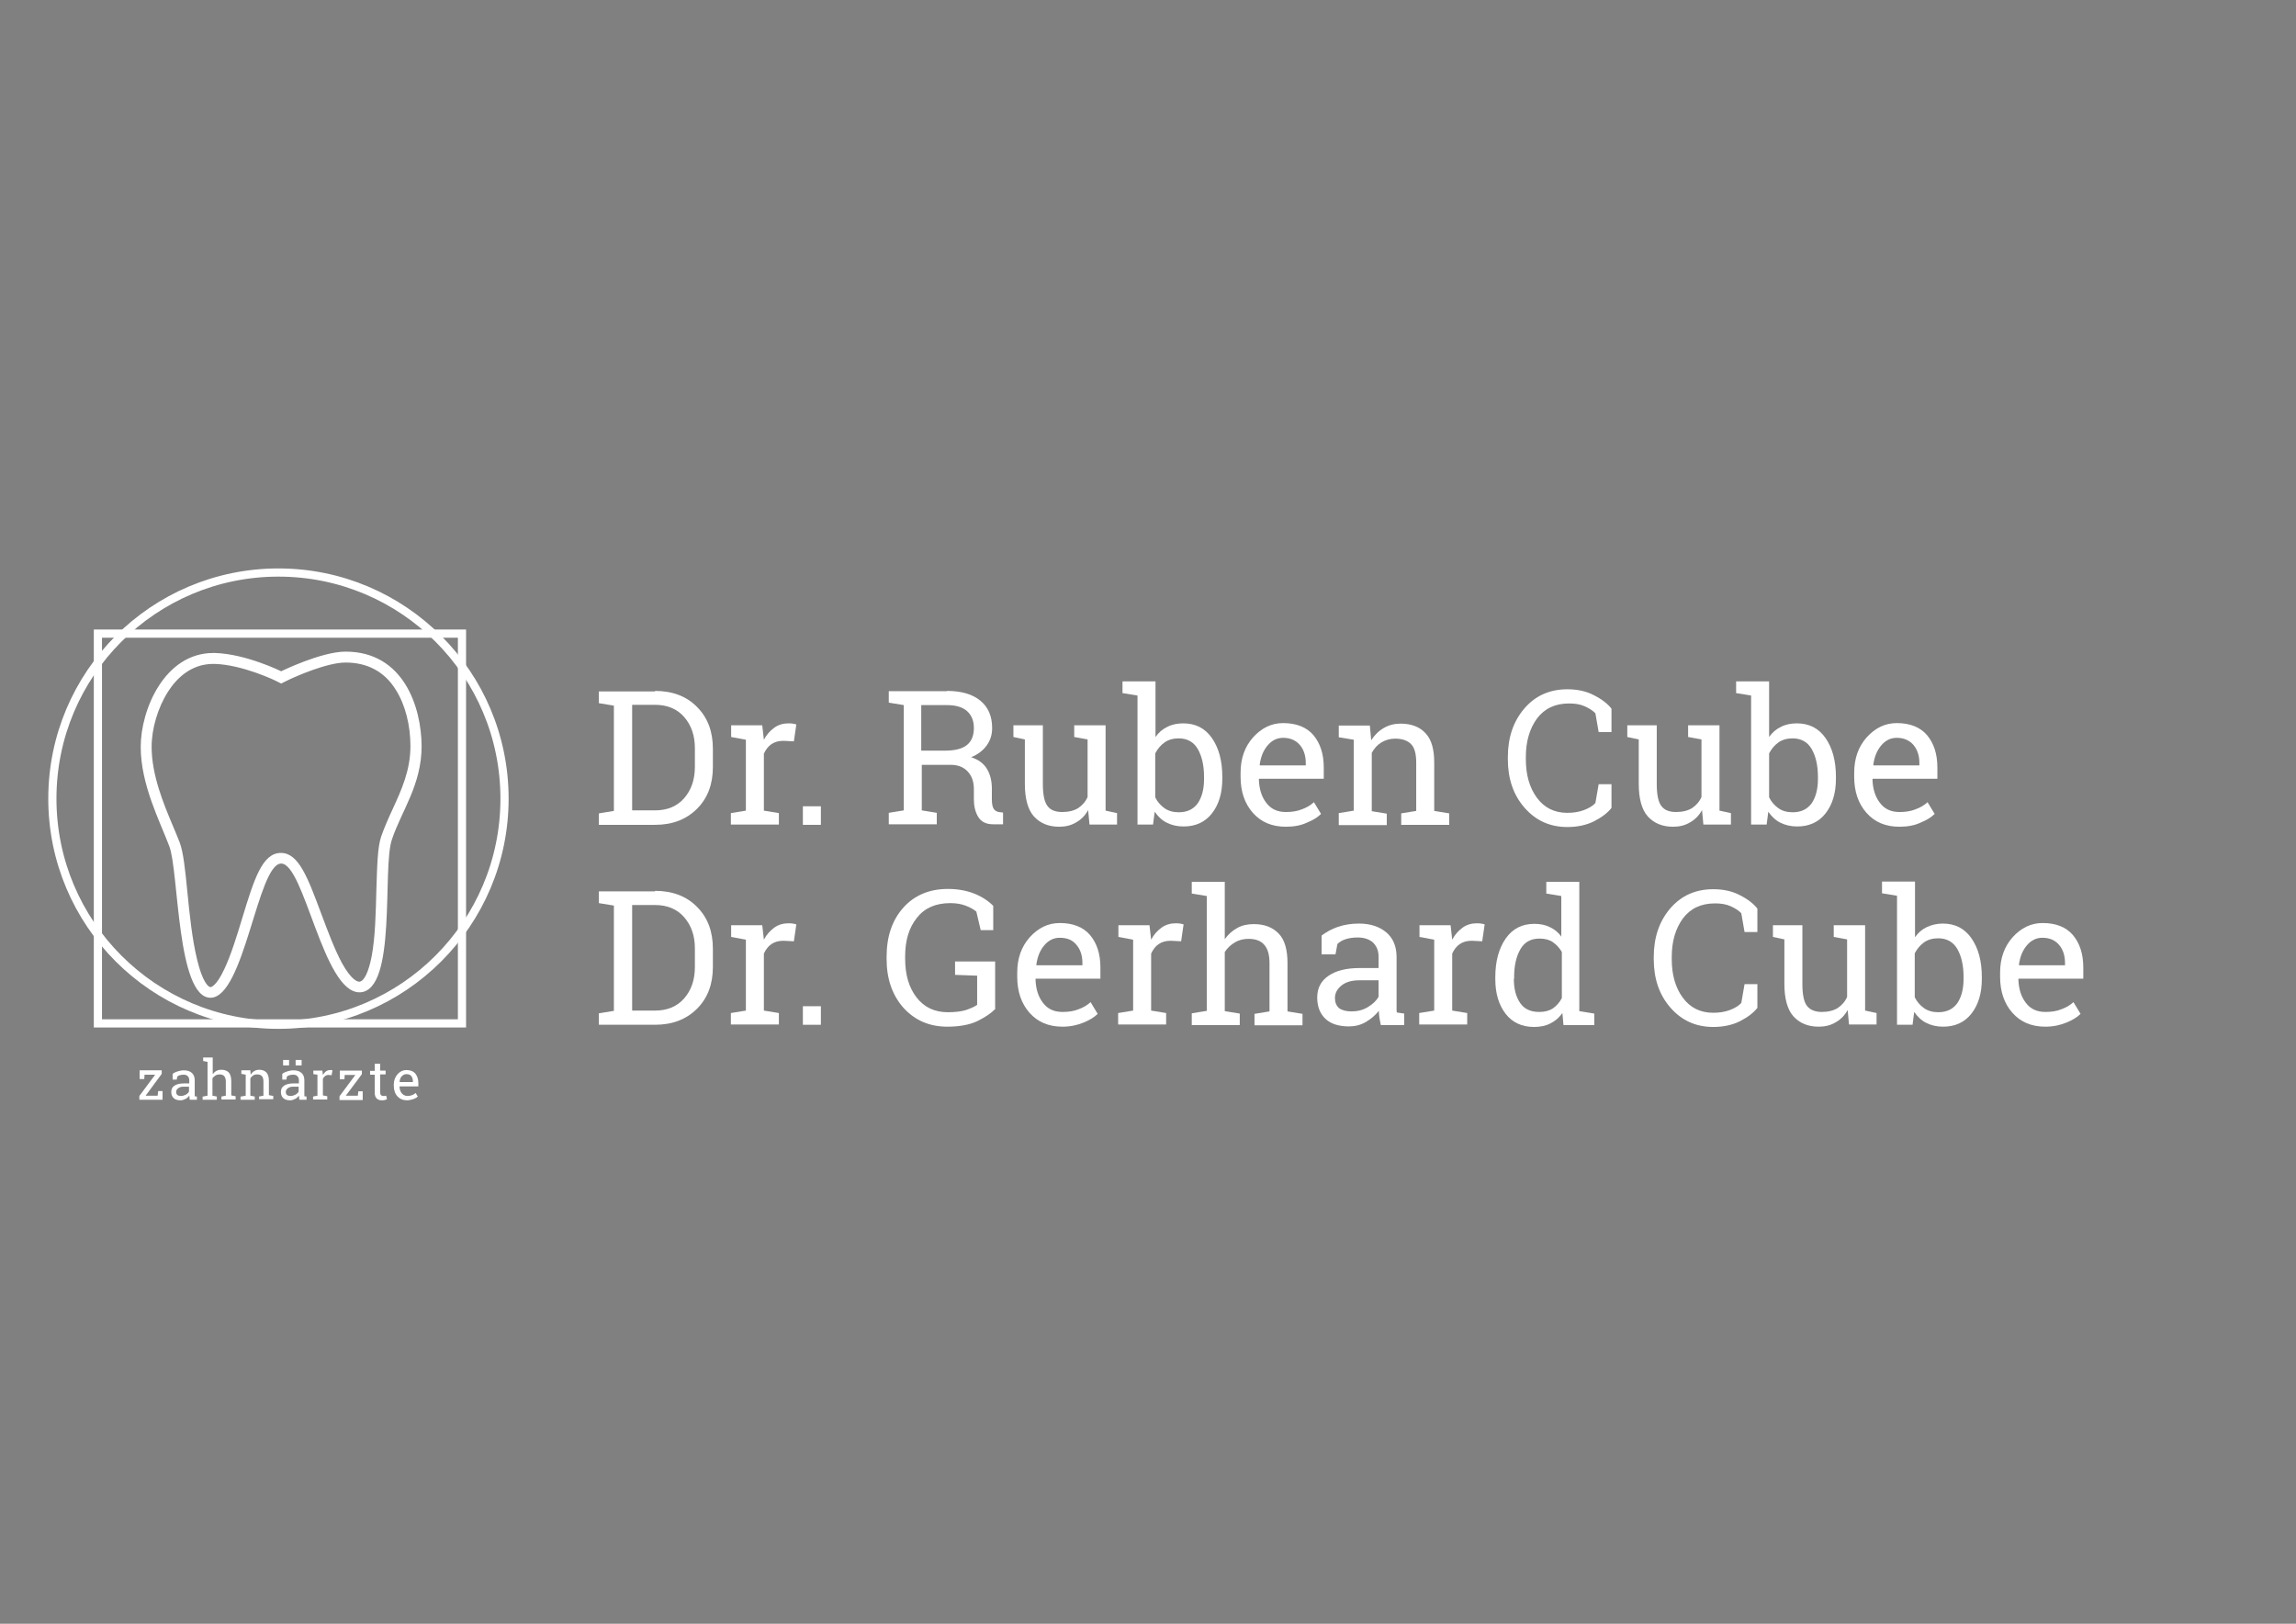 <?xml version="1.0" encoding="UTF-8"?>
<svg xmlns="http://www.w3.org/2000/svg" xmlns:xlink="http://www.w3.org/1999/xlink" version="1.1" x="0px" y="0px" viewBox="0 0 841.9 595.3" style="enable-background:new 0 0 841.9 595.3;" xml:space="preserve">
<rect x="0" y="0" width="841.9" height="595.3" fill="#808080" stroke="none"/>
<style type="text/css">
	.st0{stroke:#1D1D1B;stroke-width:3;stroke-miterlimit:10;}
	.st1{fill:none;stroke:#FFFFFF;stroke-width:3;stroke-miterlimit:10;}
	.st2{fill:#FFFFFF;}
	.st3{enable-background:new    ;}
</style>
<g id="Ebene_2">
	<rect x="1083" y="613" class="st0" width="974" height="328"></rect>
</g>
<g id="Ebene_1">
	<g>
		<path class="st1" d="M185,292.8c0,45.8-37.1,82.9-82.9,82.9s-82.9-37.1-82.9-82.9s37.1-82.9,82.9-82.9S185,247,185,292.8z"></path>
		<g>
			<path class="st2" d="M167.9,233.8v139.9H37.4V233.8H167.9 M170.9,230.8H34.4v145.9h136.5V230.8L170.9,230.8z"></path>
		</g>
		<g>
			<path class="st2" d="M126.7,242.9c8.1,0,14.4,3.4,18.5,10.1c3.4,5.4,5.3,12.9,5.3,20.5c0,9-3.3,16.1-6.5,23.1     c-1.5,3.2-3,6.6-4.2,10c-1.4,4-1.5,11-1.8,19.9c-0.2,8-0.4,17.1-1.7,24c-1.1,5.8-2.8,9.3-4.5,9.4h-0.1c-0.6,0-2.8-0.5-6.3-6.8     c-2.7-5-5.2-11.7-7.6-18.1c-5-13.4-8.3-22.3-14.8-22.3c-6.8,0-9.8,9.5-14.2,24c-2,6.6-4.1,13.4-6.5,18.5     c-3.1,6.7-5.1,6.7-5.1,6.7c-0.9,0-3-2.1-4.9-10c-1.8-7.3-2.8-16.7-3.6-25c-0.8-8.2-1.5-14.6-2.8-18c-0.7-1.9-1.6-3.9-2.5-6.1     c-3.5-8.3-7.8-18.7-7.8-29c0-6.7,2.3-14.4,6-20.2c3-4.7,8.3-10.2,16.6-10.2c0.2,0,0.3,0,0.5,0c10.3,0.3,22.5,6.2,22.6,6.3     l1.8,0.9l1.8-0.9C108.7,247.8,120.1,242.9,126.7,242.9 M126.7,238.9c-8.9,0-23.6,7.2-23.6,7.2s-13-6.4-24.3-6.7     c-0.2,0-0.4,0-0.6,0c-17.8,0-26.6,20.7-26.6,34.4c0,13.9,7,27.2,10.5,36.5s2.7,55.5,15.1,55.5l0,0c12.4-0.1,17.3-49.2,25.9-49.2     l0,0c8.5,0,15.4,47.2,28.7,47.2c0.1,0,0.2,0,0.3,0c13.5-0.8,8-45.5,11.6-56c3.5-10.5,10.9-20,10.9-34.3     C154.5,259.2,148,238.9,126.7,238.9L126.7,238.9z"></path>
		</g>
		<g class="st3">
			<path class="st2" d="M53.4,401.7h4.4L58,400h1.6v3.2h-8.5v-1.4l5.8-7.8H53l-0.1,1.6h-1.7v-3.2h8.1v1.3L53.4,401.7z"></path>
			<path class="st2" d="M69.6,403.2c-0.1-0.3-0.1-0.5-0.1-0.8c0-0.2-0.1-0.5-0.1-0.7c-0.4,0.5-0.8,0.9-1.4,1.2s-1.2,0.5-1.8,0.5     c-1.1,0-2-0.3-2.5-0.8c-0.6-0.5-0.9-1.3-0.9-2.3c0-1,0.4-1.8,1.2-2.3s1.9-0.8,3.4-0.8h2v-1.2c0-0.6-0.2-1.1-0.6-1.5     c-0.4-0.4-0.9-0.5-1.6-0.5c-0.5,0-0.9,0.1-1.3,0.2c-0.4,0.1-0.7,0.3-0.9,0.5l-0.2,1.1h-1.5v-2.1c0.5-0.4,1.1-0.7,1.8-0.9     c0.7-0.2,1.4-0.4,2.3-0.4c1.2,0,2.2,0.3,2.9,0.9s1.1,1.5,1.1,2.7v5.1c0,0.1,0,0.3,0,0.4c0,0.1,0,0.3,0,0.4l0.8,0.1v1.2H69.6z      M66.4,401.8c0.6,0,1.2-0.2,1.8-0.5c0.5-0.3,0.9-0.7,1.1-1.1v-1.8h-2.1c-0.8,0-1.4,0.2-1.9,0.6c-0.5,0.4-0.7,0.8-0.7,1.3     c0,0.5,0.1,0.8,0.4,1.1S65.8,401.8,66.4,401.8z"></path>
			<path class="st2" d="M74.5,402l1.6-0.3v-12.4l-1.6-0.3v-1.3H78v6.1c0.4-0.5,0.8-0.9,1.4-1.2c0.5-0.3,1.1-0.4,1.8-0.4     c1.1,0,2,0.3,2.7,1c0.6,0.7,0.9,1.7,0.9,3.2v5.2l1.6,0.3v1.2h-5.2V402l1.6-0.3v-5.2c0-0.9-0.2-1.5-0.6-2     c-0.4-0.4-0.9-0.6-1.7-0.6c-0.5,0-1,0.1-1.5,0.4c-0.4,0.3-0.8,0.6-1.1,1v6.4l1.6,0.3v1.2h-5.2V402z"></path>
			<path class="st2" d="M88.5,402l1.6-0.3V394l-1.6-0.3v-1.3h3.3l0.1,1.6c0.4-0.6,0.8-1,1.3-1.3c0.5-0.3,1.1-0.5,1.8-0.5     c1.2,0,2,0.3,2.7,1c0.6,0.7,0.9,1.7,0.9,3.1v5.2l1.6,0.3v1.2h-5.2V402l1.6-0.3v-5.2c0-0.9-0.2-1.6-0.6-2     c-0.4-0.4-0.9-0.6-1.7-0.6c-0.6,0-1.1,0.1-1.5,0.4c-0.4,0.3-0.8,0.6-1,1.1v6.3l1.6,0.3v1.2h-5.2V402z"></path>
			<path class="st2" d="M109.8,403.2c-0.1-0.3-0.1-0.5-0.1-0.8c0-0.2-0.1-0.5-0.1-0.7c-0.4,0.5-0.8,0.9-1.4,1.2s-1.2,0.5-1.8,0.5     c-1.1,0-2-0.3-2.5-0.8c-0.6-0.5-0.9-1.3-0.9-2.3c0-1,0.4-1.8,1.2-2.3s1.9-0.8,3.4-0.8h2v-1.2c0-0.6-0.2-1.1-0.6-1.5     c-0.4-0.4-0.9-0.5-1.6-0.5c-0.5,0-0.9,0.1-1.3,0.2c-0.4,0.1-0.7,0.3-0.9,0.5l-0.2,1.1h-1.5v-2.1c0.5-0.4,1.1-0.7,1.8-0.9     c0.7-0.2,1.4-0.4,2.3-0.4c1.2,0,2.2,0.3,2.9,0.9s1.1,1.5,1.1,2.7v5.1c0,0.1,0,0.3,0,0.4c0,0.1,0,0.3,0,0.4l0.8,0.1v1.2H109.8z      M106,390.6h-2.2v-2h2.2V390.6z M106.6,401.8c0.6,0,1.2-0.2,1.8-0.5c0.5-0.3,0.9-0.7,1.1-1.1v-1.8h-2.1c-0.8,0-1.4,0.2-1.9,0.6     c-0.5,0.4-0.7,0.8-0.7,1.3c0,0.5,0.1,0.8,0.4,1.1S106,401.8,106.6,401.8z M110.6,390.6h-2.2v-2h2.2V390.6z"></path>
			<path class="st2" d="M114.9,393.8v-1.3h3.3l0.2,1.6c0.3-0.5,0.7-1,1.1-1.3c0.4-0.3,1-0.5,1.5-0.5c0.2,0,0.3,0,0.5,0     c0.2,0,0.3,0,0.4,0.1l-0.3,1.8l-1.1-0.1c-0.5,0-0.9,0.1-1.3,0.4s-0.6,0.6-0.8,1v6.1l1.6,0.3v1.2h-5.2V402l1.6-0.3V394     L114.9,393.8z"></path>
			<path class="st2" d="M126.8,401.7h4.4l0.2-1.6h1.6v3.2h-8.5v-1.4l5.8-7.8h-3.9l-0.1,1.6h-1.7v-3.2h8.1v1.3L126.8,401.7z"></path>
			<path class="st2" d="M139.4,389.9v2.6h2v1.4h-2v6.5c0,0.5,0.1,0.9,0.3,1.1s0.5,0.3,0.8,0.3c0.2,0,0.4,0,0.6,0     c0.2,0,0.4-0.1,0.5-0.1l0.3,1.3c-0.2,0.1-0.5,0.2-0.8,0.3c-0.4,0.1-0.7,0.1-1.1,0.1c-0.8,0-1.4-0.2-1.9-0.7s-0.7-1.2-0.7-2.2V394     h-1.7v-1.4h1.7v-2.6H139.4z"></path>
			<path class="st2" d="M149.3,403.4c-1.5,0-2.7-0.5-3.6-1.5s-1.3-2.3-1.3-3.9v-0.4c0-1.5,0.5-2.8,1.4-3.8c0.9-1,2-1.5,3.2-1.5     c1.4,0,2.5,0.4,3.3,1.3c0.7,0.9,1.1,2,1.1,3.5v1.2h-6.9l0,0c0,1,0.3,1.9,0.8,2.5s1.2,1,2.1,1c0.7,0,1.2-0.1,1.7-0.3     c0.5-0.2,0.9-0.4,1.3-0.8l0.8,1.3c-0.4,0.4-0.9,0.7-1.5,0.9S150.1,403.4,149.3,403.4z M149,393.8c-0.7,0-1.2,0.3-1.7,0.8     s-0.7,1.2-0.8,2.1l0,0h4.9v-0.3c0-0.8-0.2-1.4-0.6-1.9S149.8,393.8,149,393.8z"></path>
		</g>
		<g>
			<path class="st2" d="M240.2,253.3c6.4,0,11.6,2,15.4,5.9c3.9,3.9,5.8,9,5.8,15.3v6.7c0,6.3-1.9,11.4-5.8,15.3     c-3.9,3.9-9,5.9-15.4,5.9h-20.6v-4.2l5.5-0.9v-38.6l-5.5-0.9v-4.3h5.5H240.2z M231.8,258.5v38.6h8.4c4.5,0,8.1-1.5,10.7-4.5     c2.6-3,3.9-6.8,3.9-11.5v-6.8c0-4.6-1.3-8.4-3.9-11.4c-2.6-3-6.2-4.5-10.7-4.5H231.8z"></path>
			<path class="st2" d="M268.1,270.2v-4.3h11.4l0.6,5.3c1-1.9,2.3-3.3,3.8-4.4c1.5-1.1,3.3-1.6,5.2-1.6c0.5,0,1,0,1.6,0.1     s1,0.2,1.3,0.3l-0.9,6.2l-3.8-0.2c-1.8,0-3.2,0.4-4.4,1.2c-1.2,0.8-2.1,2-2.8,3.5v20.9l5.5,0.9v4.2h-17.6v-4.2l5.5-0.9v-26     L268.1,270.2z"></path>
			<path class="st2" d="M301,302.4h-6.6v-6.8h6.6V302.4z"></path>
			<path class="st2" d="M347.2,253.3c5.3,0,9.4,1.2,12.3,3.6c2.9,2.4,4.3,5.7,4.3,10.1c0,2.4-0.7,4.5-2,6.3     c-1.3,1.8-3.2,3.3-5.7,4.3c2.7,0.9,4.6,2.3,5.8,4.3c1.2,2,1.8,4.4,1.8,7.3v3.9c0,1.5,0.2,2.6,0.6,3.3c0.4,0.7,1,1.1,1.9,1.3     l1.6,0.2v4.3h-3.6c-2.6,0-4.4-0.9-5.5-2.7c-1.1-1.8-1.6-4-1.6-6.5v-3.8c0-2.7-0.8-4.8-2.3-6.4s-3.6-2.4-6.2-2.4h-10.6v16.7     l5.5,0.9v4.2h-17.6v-4.2l5.5-0.9v-38.6l-5.5-0.9v-4.2h5.5H347.2z M337.8,275.2h8.7c3.7,0,6.4-0.7,8.1-2.1s2.5-3.5,2.5-6.2     c0-2.6-0.8-4.6-2.4-6.1c-1.6-1.5-4.1-2.3-7.5-2.3h-9.4V275.2z"></path>
			<path class="st2" d="M399,297c-1.1,2-2.6,3.5-4.4,4.5c-1.8,1.1-3.9,1.6-6.2,1.6c-4,0-7-1.3-9.3-3.8c-2.2-2.5-3.3-6.5-3.3-11.9     v-16.3l-4.2-0.9v-4.3h4.2h6.6v21.6c0,3.9,0.6,6.6,1.7,8c1.1,1.5,2.9,2.2,5.4,2.2c2.4,0,4.3-0.5,5.8-1.4c1.5-1,2.7-2.3,3.5-4.1     v-21.1l-4.9-0.9v-4.3h4.9h6.6v31.3l4.2,0.9v4.2h-10.1L399,297z"></path>
			<path class="st2" d="M448.2,285.5c0,5.3-1.3,9.5-3.8,12.7c-2.5,3.2-6,4.8-10.4,4.8c-2.4,0-4.4-0.5-6.2-1.4     c-1.8-0.9-3.2-2.3-4.4-4l-0.6,4.7h-5.7V255l-5.5-0.9v-4.3h12.1v20.4c1.1-1.6,2.6-2.9,4.3-3.7c1.7-0.9,3.7-1.3,5.9-1.3     c4.5,0,8,1.8,10.5,5.4c2.5,3.6,3.8,8.3,3.8,14.2V285.5z M441.5,284.8c0-4.2-0.8-7.6-2.3-10.2s-3.9-3.9-7-3.9     c-2,0-3.8,0.5-5.2,1.5c-1.4,1-2.5,2.3-3.4,4v16.1c0.8,1.7,2,3,3.4,4c1.4,1,3.2,1.5,5.2,1.5c3.1,0,5.4-1.1,7-3.3     c1.5-2.2,2.3-5.2,2.3-8.8V284.8z"></path>
			<path class="st2" d="M471.5,303.1c-5.1,0-9.1-1.7-12.1-5.1c-3-3.4-4.5-7.8-4.5-13.2v-1.5c0-5.2,1.5-9.5,4.6-13     c3.1-3.4,6.7-5.2,11-5.2c4.9,0,8.6,1.5,11.1,4.4c2.5,3,3.8,6.9,3.8,11.9v4.1h-23.7l-0.1,0.2c0.1,3.5,1,6.4,2.7,8.6     c1.7,2.3,4.1,3.4,7.2,3.4c2.2,0,4.2-0.3,5.9-1c1.7-0.6,3.2-1.5,4.4-2.6l2.6,4.3c-1.3,1.3-3,2.3-5.2,3.2     C477.1,302.6,474.5,303.1,471.5,303.1z M470.5,270.5c-2.2,0-4.1,0.9-5.7,2.8c-1.6,1.9-2.5,4.2-2.9,7.1l0.1,0.2h16.8v-0.9     c0-2.6-0.7-4.8-2.1-6.5S473.2,270.5,470.5,270.5z"></path>
			<path class="st2" d="M490.9,298.1l5.5-0.9v-26l-5.5-0.9v-4.3h11.4l0.5,5.4c1.2-1.9,2.7-3.4,4.6-4.5s3.9-1.6,6.2-1.6     c3.9,0,7,1.2,9.1,3.5c2.2,2.3,3.2,5.9,3.2,10.7v17.8l5.5,0.9v4.2h-17.6v-4.2l5.5-0.9v-17.7c0-3.2-0.6-5.5-1.9-6.8     c-1.3-1.3-3.2-2-5.8-2c-1.9,0-3.6,0.5-5.1,1.4c-1.5,0.9-2.6,2.2-3.5,3.8v21.4l5.5,0.9v4.2h-17.6V298.1z"></path>
			<path class="st2" d="M590.9,268.4h-4.7l-1.2-6.9c-1.1-1.1-2.4-1.9-4-2.6s-3.4-1-5.6-1c-5.1,0-9,1.8-11.8,5.5     c-2.7,3.7-4.1,8.4-4.1,14.1v0.8c0,5.7,1.3,10.4,4,14.1c2.7,3.7,6.4,5.6,11.2,5.6c2.2,0,4.2-0.3,6.1-1c1.8-0.7,3.2-1.5,4.2-2.6     l1.2-6.9h4.7v8.7c-1.4,1.8-3.5,3.4-6.4,4.9c-2.8,1.4-6.1,2.1-9.8,2.1c-6.4,0-11.6-2.4-15.7-7.1c-4.1-4.7-6.1-10.6-6.1-17.8v-0.7     c0-7.2,2-13.1,6-17.8c4-4.7,9.3-7.1,15.8-7.1c3.7,0,7,0.7,9.8,2.2c2.8,1.4,5,3.1,6.4,4.9V268.4z"></path>
			<path class="st2" d="M624.1,297c-1.1,2-2.6,3.5-4.4,4.5c-1.8,1.1-3.9,1.6-6.2,1.6c-4,0-7-1.3-9.3-3.8c-2.2-2.5-3.3-6.5-3.3-11.9     v-16.3l-4.2-0.9v-4.3h4.2h6.6v21.6c0,3.9,0.6,6.6,1.7,8c1.1,1.5,2.9,2.2,5.4,2.2c2.4,0,4.3-0.5,5.8-1.4c1.5-1,2.7-2.3,3.5-4.1     v-21.1l-4.9-0.9v-4.3h4.9h6.6v31.3l4.2,0.9v4.2h-10.1L624.1,297z"></path>
			<path class="st2" d="M673.2,285.5c0,5.3-1.3,9.5-3.8,12.7c-2.5,3.2-6,4.8-10.4,4.8c-2.4,0-4.4-0.5-6.2-1.4     c-1.8-0.9-3.2-2.3-4.4-4l-0.6,4.7h-5.7V255l-5.5-0.9v-4.3h12.1v20.4c1.1-1.6,2.6-2.9,4.3-3.7c1.7-0.9,3.7-1.3,5.9-1.3     c4.5,0,8,1.8,10.5,5.4c2.5,3.6,3.8,8.3,3.8,14.2V285.5z M666.6,284.8c0-4.2-0.8-7.6-2.3-10.2s-3.9-3.9-7-3.9     c-2,0-3.8,0.5-5.2,1.5c-1.4,1-2.5,2.3-3.4,4v16.1c0.8,1.7,2,3,3.4,4c1.4,1,3.2,1.5,5.2,1.5c3.1,0,5.4-1.1,7-3.3     c1.5-2.2,2.3-5.2,2.3-8.8V284.8z"></path>
			<path class="st2" d="M696.5,303.1c-5.1,0-9.1-1.7-12.1-5.1c-3-3.4-4.5-7.8-4.5-13.2v-1.5c0-5.2,1.5-9.5,4.6-13     c3.1-3.4,6.7-5.2,11-5.2c4.9,0,8.6,1.5,11.1,4.4c2.5,3,3.8,6.9,3.8,11.9v4.1h-23.7l-0.1,0.2c0.1,3.5,1,6.4,2.7,8.6     c1.7,2.3,4.1,3.4,7.2,3.4c2.2,0,4.2-0.3,5.9-1c1.7-0.6,3.2-1.5,4.4-2.6l2.6,4.3c-1.3,1.3-3,2.3-5.2,3.2     C702.1,302.6,699.5,303.1,696.5,303.1z M695.5,270.5c-2.2,0-4.1,0.9-5.7,2.8c-1.6,1.9-2.5,4.2-2.9,7.1l0.1,0.2h16.8v-0.9     c0-2.6-0.7-4.8-2.1-6.5S698.2,270.5,695.5,270.5z"></path>
		</g>
		<g>
			<path class="st2" d="M240.2,326.6c6.4,0,11.6,2,15.4,5.9c3.9,3.9,5.8,9,5.8,15.3v6.7c0,6.3-1.9,11.4-5.8,15.3     c-3.9,3.9-9,5.9-15.4,5.9h-20.6v-4.2l5.5-0.9v-38.6l-5.5-0.9v-4.3h5.5H240.2z M231.8,331.9v38.6h8.4c4.5,0,8.1-1.5,10.7-4.5     c2.6-3,3.9-6.8,3.9-11.5v-6.8c0-4.6-1.3-8.4-3.9-11.4c-2.6-3-6.2-4.5-10.7-4.5H231.8z"></path>
			<path class="st2" d="M268.1,343.5v-4.3h11.4l0.6,5.3c1-1.9,2.3-3.3,3.8-4.4c1.5-1.1,3.3-1.6,5.2-1.6c0.5,0,1,0,1.6,0.1     c0.6,0.1,1,0.2,1.3,0.3l-0.9,6.2l-3.8-0.2c-1.8,0-3.2,0.4-4.4,1.2c-1.2,0.8-2.1,2-2.8,3.5v20.9l5.5,0.9v4.2h-17.6v-4.2l5.5-0.9     v-26L268.1,343.5z"></path>
			<path class="st2" d="M301,375.7h-6.6v-6.8h6.6V375.7z"></path>
			<path class="st2" d="M364.7,370.1c-1.4,1.5-3.6,2.9-6.4,4.3c-2.8,1.3-6.5,2-10.9,2c-6.6,0-11.9-2.3-16.1-6.9     c-4.1-4.6-6.2-10.6-6.2-17.9v-0.8c0-7.4,2-13.4,6.1-18c4.1-4.6,9.6-6.9,16.4-6.9c3.6,0,6.8,0.6,9.6,1.7c2.8,1.1,5.1,2.6,7,4.5     v8.9h-4.6l-1.6-6.8c-1.1-0.9-2.4-1.6-4-2.2c-1.6-0.6-3.4-0.9-5.6-0.9c-5.3,0-9.4,1.8-12.2,5.4c-2.9,3.6-4.3,8.3-4.3,14.1v0.9     c0,5.9,1.4,10.6,4.2,14.2c2.8,3.6,6.6,5.4,11.5,5.4c2.7,0,4.9-0.3,6.6-0.8c1.7-0.6,3.1-1.2,4.1-1.9v-10.7l-8.1-0.3v-4.9h14.7     V370.1z"></path>
			<path class="st2" d="M389.6,376.4c-5.1,0-9.1-1.7-12.1-5.1c-3-3.4-4.5-7.8-4.5-13.2v-1.5c0-5.2,1.5-9.5,4.6-13     c3.1-3.4,6.7-5.2,11-5.2c4.9,0,8.6,1.5,11.1,4.4c2.5,3,3.8,6.9,3.8,11.9v4.1h-23.7l-0.1,0.2c0.1,3.5,1,6.4,2.7,8.6     c1.7,2.3,4.1,3.4,7.2,3.4c2.2,0,4.2-0.3,5.9-1c1.7-0.6,3.2-1.5,4.4-2.6l2.6,4.3c-1.3,1.3-3,2.3-5.2,3.2S392.6,376.4,389.6,376.4z      M388.6,343.8c-2.2,0-4.1,0.9-5.7,2.8c-1.6,1.9-2.5,4.2-2.9,7.1l0.1,0.2h16.8V353c0-2.6-0.7-4.8-2.1-6.5     C393.4,344.7,391.4,343.8,388.6,343.8z"></path>
			<path class="st2" d="M410.1,343.5v-4.3h11.4l0.6,5.3c1-1.9,2.3-3.3,3.8-4.4c1.5-1.1,3.3-1.6,5.2-1.6c0.5,0,1,0,1.6,0.1     c0.6,0.1,1,0.2,1.3,0.3l-0.9,6.2l-3.8-0.2c-1.8,0-3.2,0.4-4.4,1.2c-1.2,0.8-2.1,2-2.8,3.5v20.9l5.5,0.9v4.2h-17.6v-4.2l5.5-0.9     v-26L410.1,343.5z"></path>
			<path class="st2" d="M437,371.5l5.5-0.9v-42.1l-5.5-0.9v-4.3h12.1v21c1.3-1.8,2.8-3.1,4.6-4.1c1.8-1,3.8-1.4,6.1-1.4     c3.9,0,6.9,1.2,9.1,3.5s3.2,5.9,3.2,10.8v17.7l5.5,0.9v4.2H460v-4.2l5.5-0.9v-17.7c0-3-0.6-5.2-1.9-6.7s-3.2-2.2-5.8-2.2     c-1.8,0-3.5,0.4-5,1.3c-1.5,0.9-2.7,2-3.7,3.5v21.7l5.5,0.9v4.2H437V371.5z"></path>
			<path class="st2" d="M506.3,375.7c-0.2-1-0.4-1.9-0.5-2.7c-0.1-0.8-0.2-1.6-0.2-2.4c-1.3,1.6-2.9,3-4.8,4.1     c-1.9,1.1-4,1.6-6.1,1.6c-3.8,0-6.7-0.9-8.7-2.8c-2-1.9-3-4.5-3-7.8c0-3.5,1.4-6.1,4.2-8c2.8-1.9,6.6-2.8,11.5-2.8h6.8v-4.2     c0-2.1-0.7-3.8-2-5.1c-1.3-1.2-3.2-1.9-5.6-1.9c-1.7,0-3.1,0.2-4.4,0.6c-1.3,0.4-2.3,1-3.1,1.8l-0.7,3.8h-5.1V343     c1.7-1.3,3.7-2.4,6-3.2c2.4-0.8,4.9-1.2,7.7-1.2c4.1,0,7.5,1.1,10,3.2s3.8,5.1,3.8,9.1v17.6c0,0.5,0,0.9,0,1.4     c0,0.5,0,0.9,0.1,1.3l2.7,0.4v4.2H506.3z M495.6,370.8c2.2,0,4.2-0.5,6-1.6c1.8-1.1,3.1-2.3,3.9-3.8v-6h-7.1     c-2.7,0-4.9,0.6-6.5,1.9c-1.6,1.3-2.4,2.8-2.4,4.6c0,1.6,0.5,2.8,1.5,3.7C492.1,370.4,493.6,370.8,495.6,370.8z"></path>
			<path class="st2" d="M520.5,343.5v-4.3h11.4l0.6,5.3c1-1.9,2.3-3.3,3.8-4.4c1.5-1.1,3.3-1.6,5.2-1.6c0.5,0,1,0,1.6,0.1     c0.6,0.1,1,0.2,1.3,0.3l-0.9,6.2l-3.8-0.2c-1.8,0-3.2,0.4-4.4,1.2c-1.2,0.8-2.1,2-2.8,3.5v20.9l5.5,0.9v4.2h-17.6v-4.2l5.5-0.9     v-26L520.5,343.5z"></path>
			<path class="st2" d="M572.9,371.4c-1.2,1.7-2.6,2.9-4.4,3.8c-1.7,0.9-3.7,1.3-6,1.3c-4.4,0-7.9-1.6-10.4-4.8     c-2.5-3.2-3.8-7.5-3.8-12.7v-0.7c0-5.9,1.3-10.6,3.8-14.2c2.5-3.6,6-5.4,10.5-5.4c2.2,0,4.1,0.4,5.7,1.2c1.7,0.8,3.1,1.9,4.2,3.5     v-14.9l-5.5-0.9v-4.3h5.5h6.6v47.4l5.5,0.9v4.2h-11.3L572.9,371.4z M555.1,358.9c0,3.7,0.8,6.6,2.3,8.8s3.8,3.3,7,3.3     c2,0,3.6-0.4,5-1.3c1.3-0.9,2.5-2.2,3.3-3.8v-16.9c-0.9-1.5-2-2.7-3.3-3.6s-3-1.3-4.9-1.3c-3.2,0-5.5,1.3-7,3.9     c-1.5,2.6-2.3,6-2.3,10.2V358.9z"></path>
			<path class="st2" d="M644.4,341.7h-4.7l-1.2-6.9c-1.1-1.1-2.4-1.9-4-2.6s-3.4-1-5.6-1c-5.1,0-9,1.8-11.8,5.5     c-2.7,3.7-4.1,8.4-4.1,14.1v0.8c0,5.7,1.3,10.4,4,14.1c2.7,3.7,6.4,5.6,11.2,5.6c2.2,0,4.2-0.3,6.1-1c1.8-0.7,3.2-1.5,4.2-2.6     l1.2-6.9h4.7v8.7c-1.4,1.8-3.5,3.4-6.4,4.9c-2.8,1.4-6.1,2.1-9.8,2.1c-6.4,0-11.6-2.4-15.7-7.1s-6.1-10.6-6.1-17.8v-0.7     c0-7.2,2-13.1,6-17.8c4-4.7,9.3-7.1,15.8-7.1c3.7,0,7,0.7,9.8,2.2c2.8,1.4,5,3.1,6.4,4.9V341.7z"></path>
			<path class="st2" d="M677.5,370.3c-1.1,2-2.6,3.5-4.4,4.5c-1.8,1.1-3.9,1.6-6.2,1.6c-4,0-7-1.3-9.3-3.8     c-2.2-2.5-3.3-6.5-3.3-11.9v-16.3l-4.2-0.9v-4.3h4.2h6.6v21.6c0,3.9,0.6,6.6,1.7,8s2.9,2.2,5.4,2.2c2.4,0,4.3-0.5,5.8-1.4     c1.5-1,2.7-2.3,3.5-4.1v-21.1l-4.9-0.9v-4.3h4.9h6.6v31.3l4.2,0.9v4.2H678L677.5,370.3z"></path>
			<path class="st2" d="M726.7,358.9c0,5.3-1.3,9.5-3.8,12.7c-2.5,3.2-6,4.8-10.4,4.8c-2.4,0-4.4-0.5-6.2-1.4     c-1.8-0.9-3.2-2.3-4.4-4l-0.6,4.7h-5.7v-47.3l-5.5-0.9v-4.3h12.1v20.4c1.1-1.6,2.6-2.9,4.3-3.7s3.7-1.3,5.9-1.3     c4.5,0,8,1.8,10.5,5.4c2.5,3.6,3.8,8.3,3.8,14.2V358.9z M720,358.1c0-4.2-0.8-7.6-2.3-10.2s-3.9-3.9-7-3.9c-2,0-3.8,0.5-5.2,1.5     c-1.4,1-2.5,2.3-3.4,4v16.1c0.8,1.7,2,3,3.4,4c1.4,1,3.2,1.5,5.2,1.5c3.1,0,5.4-1.1,7-3.3c1.5-2.2,2.3-5.2,2.3-8.8V358.1z"></path>
			<path class="st2" d="M750,376.4c-5.1,0-9.1-1.7-12.1-5.1c-3-3.4-4.5-7.8-4.5-13.2v-1.5c0-5.2,1.5-9.5,4.6-13     c3.1-3.4,6.7-5.2,11-5.2c4.9,0,8.6,1.5,11.1,4.4c2.5,3,3.8,6.9,3.8,11.9v4.1h-23.7l-0.1,0.2c0.1,3.5,1,6.4,2.7,8.6     c1.7,2.3,4.1,3.4,7.2,3.4c2.2,0,4.2-0.3,5.9-1c1.7-0.6,3.2-1.5,4.4-2.6l2.6,4.3c-1.3,1.3-3,2.3-5.2,3.2S753,376.4,750,376.4z      M748.9,343.8c-2.2,0-4.1,0.9-5.7,2.8c-1.6,1.9-2.5,4.2-2.9,7.1l0.1,0.2h16.8V353c0-2.6-0.7-4.8-2.1-6.5S751.7,343.8,748.9,343.8     z"></path>
		</g>
	</g>
</g>
</svg>
